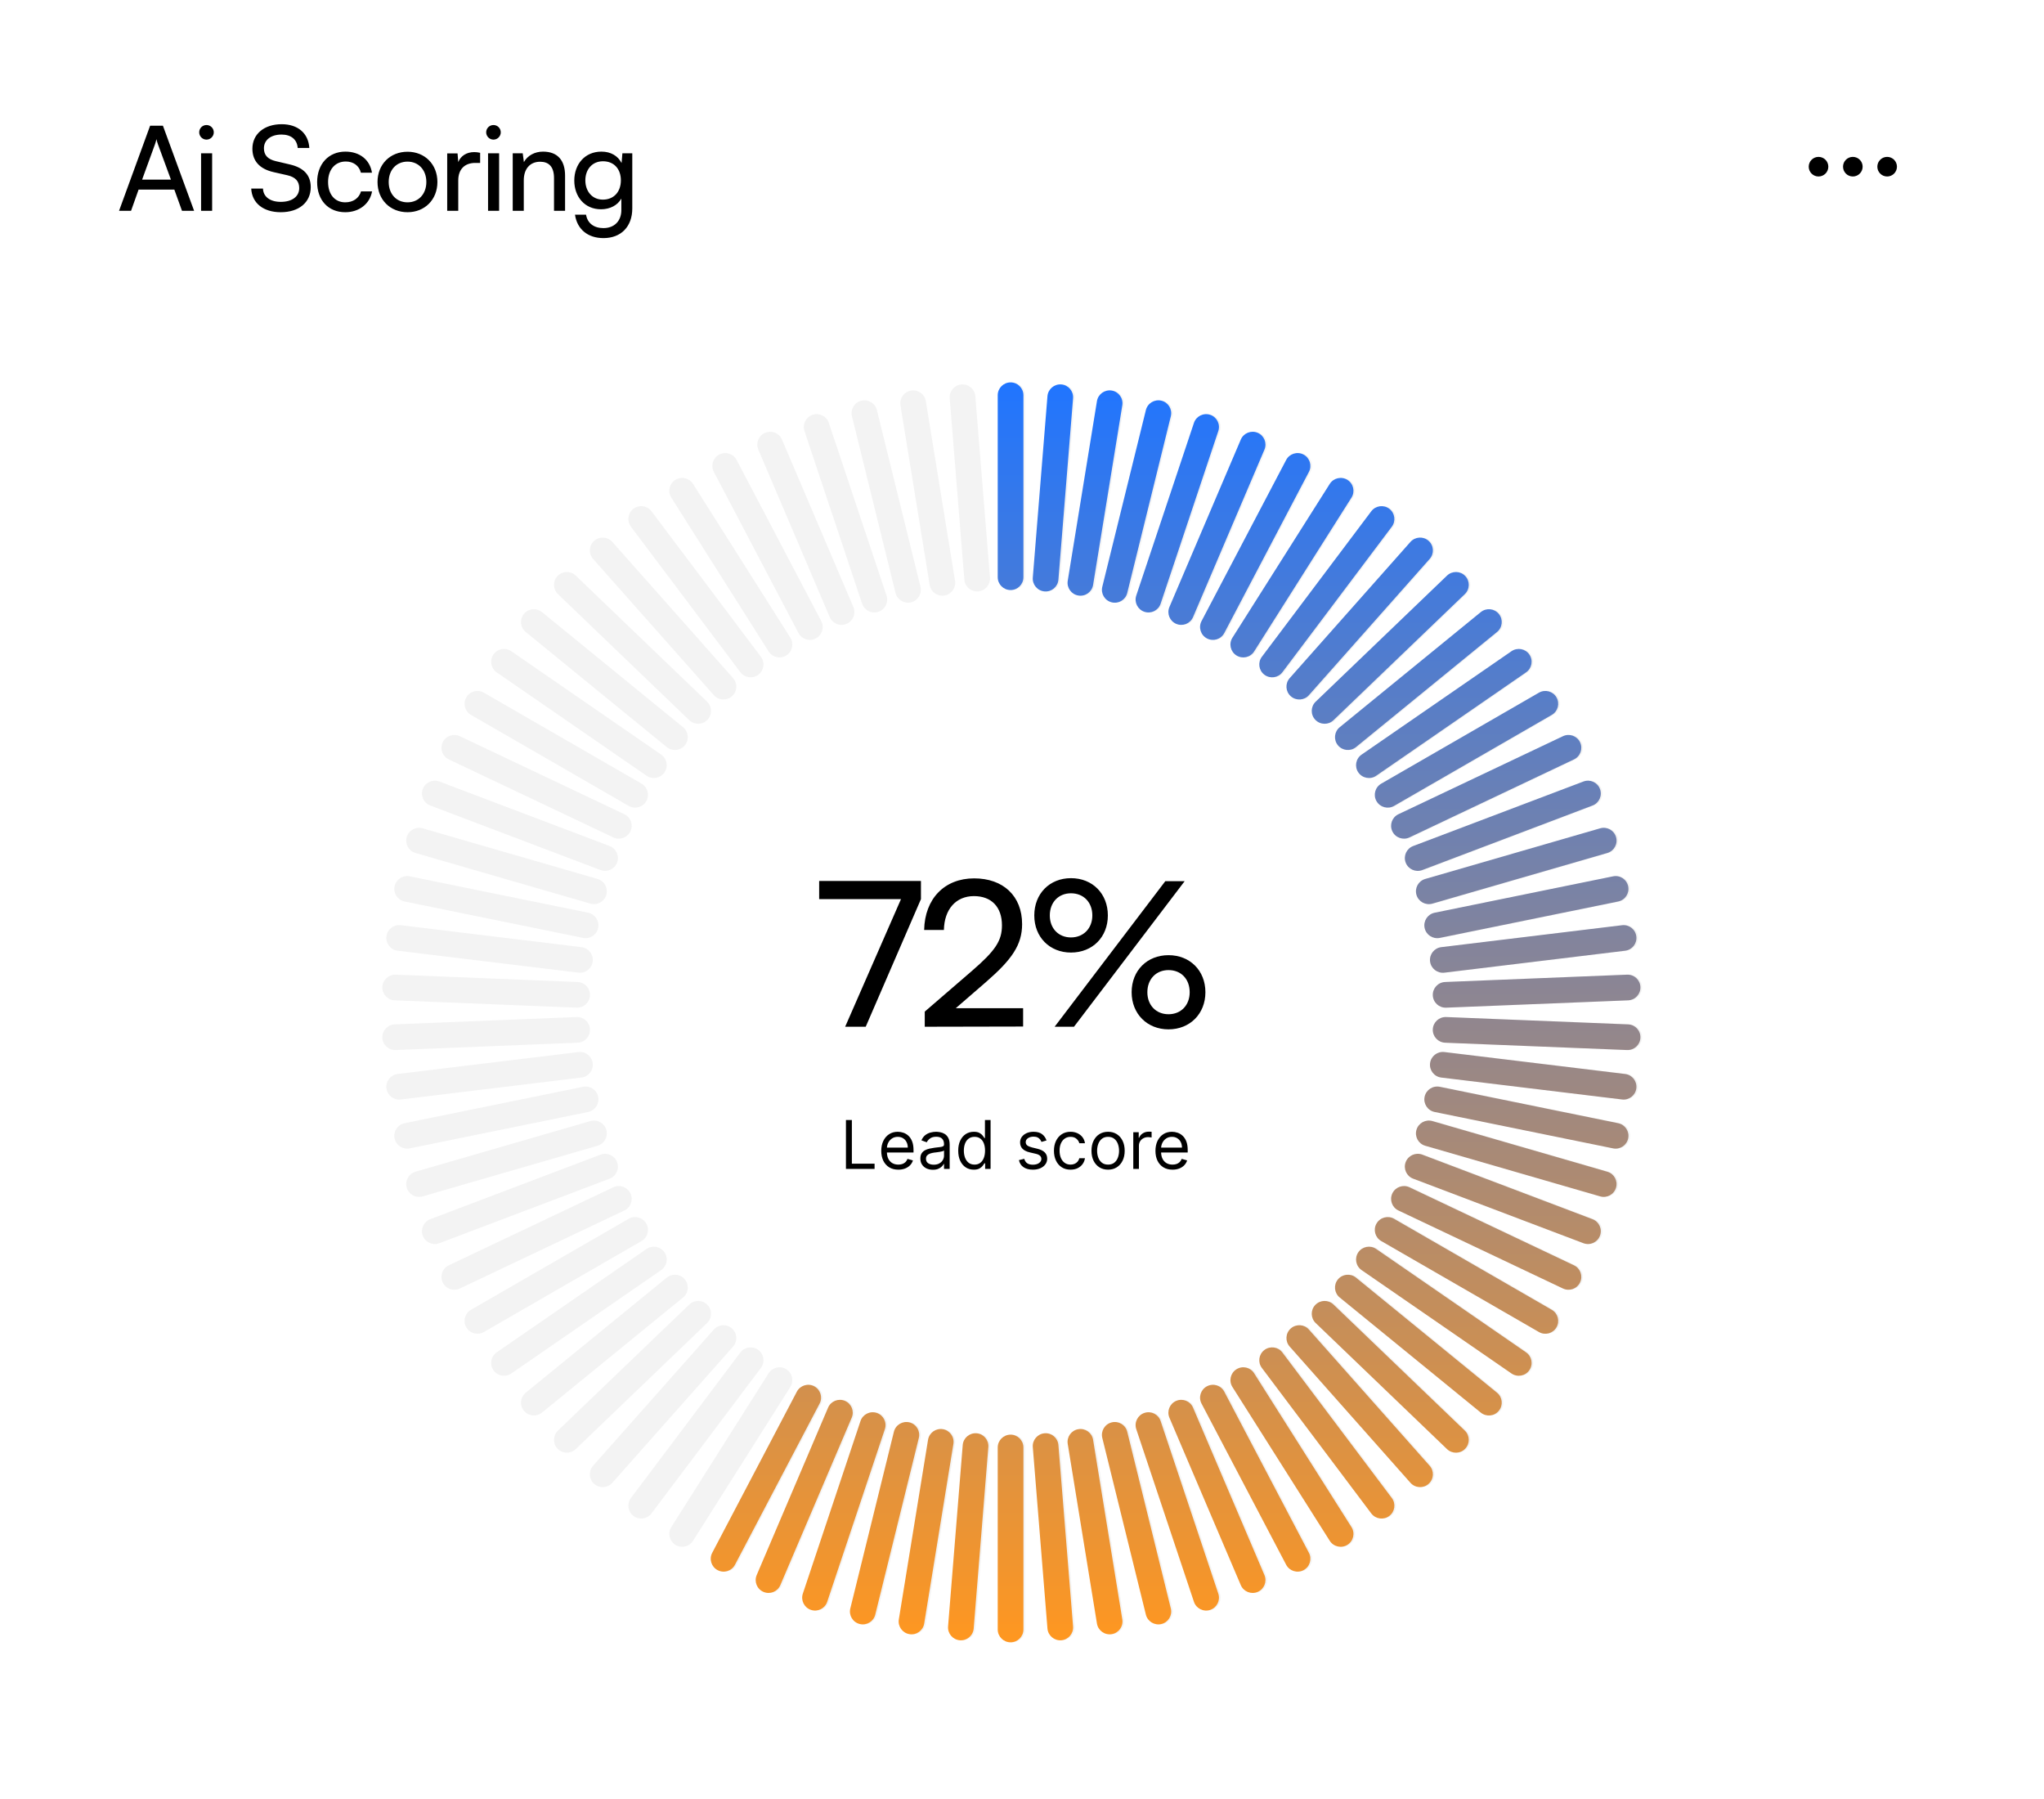 <svg width="417" height="367" viewBox="0 0 417 367" fill="none" xmlns="http://www.w3.org/2000/svg">
<rect width="417" height="367" fill="white"/>
<path d="M203.878 80.619C203.878 79.172 205.052 77.999 206.5 77.999C207.948 77.999 209.122 79.172 209.122 80.619V117.739C209.122 119.186 207.948 120.359 206.5 120.359C205.052 120.359 203.878 119.186 203.878 117.739V80.619Z" fill="#F3F3F3"/>
<path d="M214.023 80.817C214.14 79.374 215.405 78.299 216.848 78.416C218.292 78.532 219.368 79.796 219.251 81.238L216.262 118.238C216.145 119.68 214.88 120.755 213.437 120.639C211.993 120.522 210.918 119.258 211.034 117.816L214.023 80.817Z" fill="#F3F3F3"/>
<path d="M224.12 81.829C224.353 80.401 225.7 79.431 227.129 79.663C228.559 79.895 229.529 81.241 229.297 82.67L223.338 119.309C223.105 120.737 221.758 121.707 220.329 121.475C218.899 121.243 217.929 119.897 218.161 118.468L224.12 81.829Z" fill="#F3F3F3"/>
<path d="M234.103 83.65C234.449 82.245 235.87 81.387 237.276 81.733C238.683 82.079 239.542 83.499 239.195 84.904L230.305 120.945C229.958 122.35 228.537 123.209 227.131 122.862C225.725 122.516 224.866 121.096 225.212 119.691L234.103 83.65Z" fill="#F3F3F3"/>
<path d="M243.906 86.268C244.365 84.895 245.85 84.154 247.224 84.612C248.598 85.07 249.339 86.555 248.881 87.927L237.117 123.137C236.658 124.509 235.173 125.251 233.799 124.792C232.425 124.334 231.684 122.85 232.142 121.477L243.906 86.268Z" fill="#F3F3F3"/>
<path d="M253.468 89.665C254.035 88.334 255.576 87.714 256.908 88.282C258.24 88.849 258.86 90.388 258.293 91.719L243.731 125.869C243.164 127.2 241.623 127.819 240.291 127.252C238.959 126.685 238.339 125.146 238.906 123.815L253.468 89.665Z" fill="#F3F3F3"/>
<path d="M262.724 93.82C263.397 92.539 264.982 92.045 266.264 92.718C267.546 93.39 268.04 94.974 267.367 96.256L250.103 129.124C249.43 130.405 247.845 130.899 246.563 130.226C245.28 129.554 244.786 127.97 245.459 126.688L262.724 93.82Z" fill="#F3F3F3"/>
<path d="M271.616 98.706C272.39 97.483 274.01 97.119 275.234 97.892C276.458 98.665 276.822 100.284 276.048 101.507L256.193 132.88C255.419 134.103 253.8 134.468 252.576 133.695C251.352 132.921 250.987 131.303 251.761 130.08L271.616 98.706Z" fill="#F3F3F3"/>
<path d="M280.085 104.291C280.955 103.134 282.599 102.901 283.757 103.771C284.914 104.64 285.148 106.283 284.278 107.439L261.961 137.115C261.091 138.271 259.447 138.505 258.289 137.635C257.131 136.766 256.898 135.123 257.768 133.966L280.085 104.291Z" fill="#F3F3F3"/>
<path d="M288.077 110.539C289.037 109.456 290.695 109.356 291.779 110.315C292.863 111.275 292.963 112.931 292.003 114.014L267.368 141.799C266.408 142.882 264.75 142.982 263.666 142.022C262.582 141.063 262.482 139.407 263.442 138.324L288.077 110.539Z" fill="#F3F3F3"/>
<path d="M295.54 117.409C296.585 116.407 298.245 116.44 299.248 117.484C300.251 118.528 300.218 120.186 299.173 121.189L272.381 146.903C271.337 147.905 269.677 147.872 268.674 146.828C267.67 145.784 267.704 144.126 268.748 143.123L295.54 117.409Z" fill="#F3F3F3"/>
<path d="M302.426 124.857C303.548 123.942 305.2 124.109 306.116 125.23C307.032 126.351 306.865 128.001 305.743 128.917L276.967 152.393C275.845 153.308 274.193 153.141 273.277 152.02C272.361 150.899 272.528 149.249 273.65 148.334L302.426 124.857Z" fill="#F3F3F3"/>
<path d="M308.69 132.835C309.882 132.013 311.515 132.312 312.337 133.503C313.16 134.694 312.861 136.326 311.669 137.148L281.096 158.234C279.904 159.056 278.271 158.757 277.448 157.566C276.625 156.375 276.925 154.743 278.116 153.921L308.69 132.835Z" fill="#F3F3F3"/>
<path d="M314.29 141.29C315.545 140.566 317.148 140.996 317.872 142.249C318.597 143.502 318.167 145.105 316.913 145.828L284.74 164.388C283.486 165.112 281.882 164.682 281.158 163.429C280.434 162.176 280.864 160.573 282.118 159.85L314.29 141.29Z" fill="#F3F3F3"/>
<path d="M319.192 150.168C320.501 149.548 322.065 150.105 322.685 151.412C323.306 152.719 322.749 154.282 321.441 154.903L287.878 170.816C286.57 171.436 285.006 170.879 284.385 169.572C283.764 168.264 284.321 166.701 285.63 166.081L319.192 150.168Z" fill="#F3F3F3"/>
<path d="M323.363 159.412C324.718 158.898 326.232 159.579 326.745 160.932C327.259 162.285 326.577 163.798 325.223 164.311L290.488 177.474C289.134 177.987 287.62 177.307 287.106 175.953C286.593 174.6 287.274 173.088 288.628 172.574L323.363 159.412Z" fill="#F3F3F3"/>
<path d="M326.776 168.96C328.167 168.558 329.621 169.358 330.024 170.748C330.427 172.138 329.626 173.591 328.235 173.994L292.553 184.321C291.162 184.724 289.707 183.923 289.304 182.533C288.901 181.143 289.702 179.69 291.093 179.288L326.776 168.96Z" fill="#F3F3F3"/>
<path d="M329.409 178.753C330.828 178.463 332.213 179.378 332.503 180.796C332.792 182.214 331.877 183.598 330.458 183.887L294.059 191.312C292.64 191.601 291.255 190.687 290.966 189.269C290.676 187.851 291.591 186.467 293.01 186.177L329.409 178.753Z" fill="#F3F3F3"/>
<path d="M331.245 188.725C332.683 188.55 333.99 189.573 334.164 191.01C334.339 192.447 333.315 193.753 331.877 193.927L294.999 198.401C293.561 198.576 292.254 197.553 292.08 196.116C291.905 194.679 292.929 193.373 294.367 193.199L331.245 188.725Z" fill="#F3F3F3"/>
<path d="M332.272 198.812C333.719 198.754 334.94 199.879 334.998 201.325C335.056 202.771 333.93 203.99 332.483 204.048L295.364 205.543C293.917 205.601 292.697 204.476 292.638 203.031C292.58 201.585 293.706 200.365 295.153 200.307L332.272 198.812Z" fill="#F3F3F3"/>
<path d="M332.483 208.95C333.93 209.008 335.056 210.227 334.998 211.673C334.939 213.119 333.719 214.244 332.272 214.186L295.153 212.691C293.706 212.633 292.58 211.413 292.638 209.968C292.696 208.522 293.917 207.397 295.364 207.455L332.483 208.95Z" fill="#F3F3F3"/>
<path d="M331.877 219.071C333.315 219.245 334.339 220.551 334.164 221.988C333.99 223.425 332.683 224.448 331.245 224.273L294.367 219.799C292.929 219.625 291.905 218.319 292.08 216.882C292.254 215.445 293.561 214.422 294.999 214.597L331.877 219.071Z" fill="#F3F3F3"/>
<path d="M330.458 229.111C331.877 229.4 332.792 230.784 332.503 232.202C332.213 233.62 330.828 234.535 329.409 234.245L293.01 226.821C291.591 226.531 290.676 225.147 290.966 223.729C291.255 222.311 292.64 221.397 294.059 221.686L330.458 229.111Z" fill="#F3F3F3"/>
<path d="M328.235 239.004C329.626 239.407 330.427 240.86 330.024 242.25C329.622 243.64 328.167 244.44 326.776 244.038L291.094 233.71C289.703 233.308 288.901 231.855 289.304 230.465C289.707 229.075 291.162 228.274 292.553 228.677L328.235 239.004Z" fill="#F3F3F3"/>
<path d="M325.223 248.687C326.577 249.2 327.259 250.713 326.745 252.066C326.231 253.419 324.717 254.1 323.363 253.587L288.628 240.424C287.274 239.911 286.593 238.398 287.106 237.045C287.62 235.692 289.134 235.011 290.488 235.524L325.223 248.687Z" fill="#F3F3F3"/>
<path d="M321.441 258.096C322.749 258.716 323.306 260.279 322.686 261.586C322.065 262.893 320.501 263.45 319.192 262.83L285.63 246.917C284.321 246.297 283.764 244.734 284.385 243.426C285.006 242.119 286.57 241.562 287.878 242.183L321.441 258.096Z" fill="#F3F3F3"/>
<path d="M316.913 267.17C318.167 267.893 318.597 269.496 317.872 270.749C317.148 272.002 315.545 272.432 314.29 271.708L282.118 253.148C280.864 252.425 280.434 250.822 281.158 249.569C281.882 248.316 283.486 247.886 284.74 248.61L316.913 267.17Z" fill="#F3F3F3"/>
<path d="M311.669 275.85C312.861 276.673 313.16 278.304 312.337 279.495C311.515 280.686 309.881 280.985 308.689 280.163L278.116 259.077C276.924 258.255 276.625 256.623 277.448 255.432C278.271 254.241 279.904 253.942 281.096 254.764L311.669 275.85Z" fill="#F3F3F3"/>
<path d="M305.743 284.081C306.865 284.997 307.031 286.647 306.116 287.768C305.2 288.889 303.548 289.056 302.426 288.141L273.65 264.665C272.528 263.749 272.361 262.099 273.277 260.978C274.193 259.857 275.845 259.69 276.967 260.605L305.743 284.081Z" fill="#F3F3F3"/>
<path d="M299.173 291.809C300.218 292.812 300.251 294.47 299.248 295.514C298.245 296.558 296.585 296.591 295.54 295.589L268.748 269.875C267.704 268.873 267.67 267.214 268.673 266.17C269.677 265.127 271.337 265.093 272.381 266.096L299.173 291.809Z" fill="#F3F3F3"/>
<path d="M292.003 298.984C292.963 300.067 292.863 301.723 291.779 302.683C290.695 303.642 289.037 303.542 288.077 302.459L263.442 274.674C262.482 273.591 262.582 271.935 263.666 270.976C264.75 270.016 266.408 270.116 267.368 271.199L292.003 298.984Z" fill="#F3F3F3"/>
<path d="M284.277 305.559C285.147 306.716 284.914 308.358 283.756 309.227C282.599 310.097 280.955 309.864 280.085 308.707L257.768 279.032C256.898 277.875 257.131 276.232 258.289 275.363C259.446 274.493 261.09 274.727 261.96 275.883L284.277 305.559Z" fill="#F3F3F3"/>
<path d="M276.048 311.491C276.822 312.714 276.457 314.333 275.233 315.106C274.009 315.879 272.389 315.515 271.615 314.292L251.76 282.919C250.986 281.695 251.351 280.077 252.575 279.304C253.799 278.53 255.419 278.895 256.193 280.118L276.048 311.491Z" fill="#F3F3F3"/>
<path d="M267.368 316.742C268.041 318.024 267.547 319.608 266.264 320.28C264.982 320.953 263.397 320.459 262.724 319.178L245.46 286.31C244.787 285.028 245.281 283.444 246.563 282.772C247.845 282.099 249.43 282.593 250.104 283.874L267.368 316.742Z" fill="#F3F3F3"/>
<path d="M258.292 321.279C258.86 322.61 258.24 324.149 256.908 324.716C255.575 325.284 254.035 324.664 253.467 323.333L238.906 289.183C238.338 287.852 238.958 286.313 240.291 285.746C241.623 285.179 243.163 285.798 243.731 287.129L258.292 321.279Z" fill="#F3F3F3"/>
<path d="M248.881 325.071C249.34 326.443 248.598 327.928 247.224 328.386C245.85 328.844 244.365 328.103 243.906 326.73L232.142 291.521C231.684 290.148 232.426 288.664 233.799 288.206C235.173 287.747 236.658 288.489 237.117 289.861L248.881 325.071Z" fill="#F3F3F3"/>
<path d="M239.195 328.094C239.542 329.499 238.683 330.919 237.276 331.265C235.87 331.611 234.449 330.753 234.103 329.348L225.212 293.307C224.866 291.902 225.725 290.482 227.131 290.136C228.537 289.789 229.958 290.648 230.305 292.053L239.195 328.094Z" fill="#F3F3F3"/>
<path d="M229.297 330.328C229.529 331.757 228.559 333.103 227.129 333.335C225.7 333.567 224.353 332.597 224.12 331.169L218.161 294.53C217.929 293.102 218.899 291.755 220.329 291.523C221.758 291.291 223.105 292.261 223.338 293.689L229.297 330.328Z" fill="#F3F3F3"/>
<path d="M219.251 331.76C219.367 333.202 218.292 334.466 216.848 334.582C215.405 334.699 214.14 333.624 214.023 332.181L211.034 295.182C210.918 293.74 211.993 292.476 213.437 292.359C214.88 292.243 216.145 293.318 216.262 294.76L219.251 331.76Z" fill="#F3F3F3"/>
<path d="M209.122 332.379C209.122 333.826 207.948 334.999 206.5 334.999C205.052 334.999 203.878 333.826 203.878 332.379V295.259C203.878 293.812 205.052 292.639 206.5 292.639C207.948 292.639 209.122 293.812 209.122 295.259V332.379Z" fill="#F3F3F3"/>
<path d="M198.977 332.181C198.86 333.624 197.595 334.699 196.152 334.582C194.708 334.466 193.632 333.202 193.749 331.76L196.738 294.76C196.855 293.318 198.12 292.243 199.563 292.359C201.007 292.476 202.082 293.74 201.966 295.182L198.977 332.181Z" fill="#F3F3F3"/>
<path d="M188.88 331.169C188.647 332.597 187.3 333.567 185.871 333.335C184.441 333.103 183.471 331.757 183.703 330.328L189.662 293.689C189.895 292.261 191.242 291.291 192.671 291.523C194.101 291.755 195.071 293.102 194.839 294.53L188.88 331.169Z" fill="#F3F3F3"/>
<path d="M178.897 329.348C178.551 330.753 177.13 331.611 175.724 331.265C174.317 330.919 173.458 329.499 173.805 328.094L182.695 292.053C183.042 290.648 184.463 289.789 185.869 290.136C187.275 290.482 188.134 291.902 187.788 293.307L178.897 329.348Z" fill="#F3F3F3"/>
<path d="M169.094 326.73C168.635 328.103 167.15 328.844 165.776 328.386C164.402 327.928 163.661 326.443 164.119 325.071L175.883 289.861C176.342 288.489 177.827 287.748 179.201 288.206C180.575 288.664 181.316 290.148 180.858 291.521L169.094 326.73Z" fill="#F3F3F3"/>
<path d="M159.532 323.333C158.965 324.664 157.424 325.284 156.092 324.716C154.76 324.149 154.14 322.61 154.707 321.279L169.269 287.129C169.836 285.798 171.377 285.179 172.709 285.746C174.041 286.313 174.661 287.852 174.094 289.183L159.532 323.333Z" fill="#F3F3F3"/>
<path d="M150.276 319.178C149.603 320.459 148.018 320.953 146.736 320.28C145.454 319.608 144.96 318.024 145.633 316.742L162.897 283.874C163.57 282.593 165.155 282.099 166.437 282.772C167.72 283.444 168.214 285.028 167.541 286.31L150.276 319.178Z" fill="#F3F3F3"/>
<path d="M141.384 314.292C140.61 315.515 138.99 315.879 137.766 315.106C136.542 314.333 136.178 312.714 136.952 311.491L156.807 280.118C157.581 278.895 159.2 278.53 160.424 279.304C161.648 280.077 162.013 281.695 161.239 282.919L141.384 314.292Z" fill="#F3F3F3"/>
<path d="M132.915 308.707C132.045 309.864 130.401 310.097 129.243 309.227C128.086 308.358 127.852 306.716 128.722 305.559L151.039 275.884C151.909 274.727 153.553 274.494 154.711 275.363C155.869 276.232 156.102 277.875 155.232 279.032L132.915 308.707Z" fill="#F3F3F3"/>
<path d="M124.923 302.459C123.963 303.542 122.305 303.642 121.221 302.683C120.137 301.723 120.037 300.067 120.998 298.984L145.632 271.199C146.592 270.116 148.25 270.016 149.334 270.976C150.418 271.935 150.518 273.591 149.558 274.674L124.923 302.459Z" fill="#F3F3F3"/>
<path d="M117.46 295.589C116.415 296.591 114.755 296.558 113.752 295.514C112.749 294.47 112.782 292.812 113.827 291.809L140.619 266.096C141.663 265.093 143.323 265.126 144.327 266.17C145.33 267.214 145.296 268.872 144.252 269.875L117.46 295.589Z" fill="#F3F3F3"/>
<path d="M110.574 288.141C109.452 289.056 107.8 288.889 106.884 287.768C105.968 286.647 106.135 284.997 107.257 284.081L136.033 260.605C137.155 259.69 138.807 259.857 139.723 260.978C140.639 262.099 140.472 263.749 139.35 264.665L110.574 288.141Z" fill="#F3F3F3"/>
<path d="M104.31 280.163C103.118 280.985 101.485 280.686 100.663 279.495C99.84 278.304 100.139 276.673 101.331 275.85L131.904 254.764C133.096 253.942 134.729 254.241 135.552 255.432C136.375 256.623 136.075 258.255 134.884 259.077L104.31 280.163Z" fill="#F3F3F3"/>
<path d="M98.71 271.708C97.456 272.432 95.852 272.002 95.128 270.749C94.403 269.496 94.833 267.893 96.087 267.17L128.26 248.61C129.514 247.886 131.118 248.316 131.842 249.569C132.566 250.822 132.136 252.425 130.882 253.148L98.71 271.708Z" fill="#F3F3F3"/>
<path d="M93.808 262.83C92.499 263.45 90.935 262.893 90.314 261.586C89.694 260.279 90.251 258.716 91.559 258.095L125.122 242.182C126.43 241.562 127.994 242.119 128.615 243.426C129.236 244.734 128.679 246.297 127.37 246.917L93.808 262.83Z" fill="#F3F3F3"/>
<path d="M89.637 253.587C88.282 254.1 86.768 253.419 86.255 252.066C85.741 250.713 86.423 249.2 87.777 248.687L122.512 235.524C123.866 235.011 125.38 235.692 125.894 237.045C126.407 238.398 125.726 239.911 124.372 240.424L89.637 253.587Z" fill="#F3F3F3"/>
<path d="M86.224 244.038C84.833 244.44 83.379 243.64 82.976 242.25C82.573 240.86 83.374 239.407 84.765 239.004L120.447 228.677C121.838 228.274 123.293 229.075 123.696 230.465C124.099 231.855 123.298 233.308 121.907 233.71L86.224 244.038Z" fill="#F3F3F3"/>
<path d="M83.591 234.245C82.172 234.535 80.787 233.62 80.497 232.202C80.208 230.784 81.123 229.4 82.542 229.111L118.941 221.686C120.36 221.397 121.745 222.311 122.034 223.729C122.324 225.147 121.409 226.531 119.99 226.821L83.591 234.245Z" fill="#F3F3F3"/>
<path d="M81.755 224.273C80.317 224.448 79.01 223.425 78.836 221.988C78.661 220.551 79.685 219.245 81.123 219.071L118.001 214.597C119.439 214.422 120.746 215.445 120.92 216.882C121.095 218.319 120.071 219.625 118.633 219.799L81.755 224.273Z" fill="#F3F3F3"/>
<path d="M80.728 214.186C79.281 214.244 78.061 213.119 78.002 211.673C77.944 210.227 79.07 209.008 80.517 208.95L117.636 207.455C119.083 207.397 120.303 208.522 120.362 209.968C120.42 211.414 119.294 212.633 117.847 212.691L80.728 214.186Z" fill="#F3F3F3"/>
<path d="M80.517 204.048C79.07 203.99 77.944 202.771 78.002 201.325C78.061 199.879 79.281 198.754 80.728 198.812L117.847 200.307C119.294 200.365 120.42 201.585 120.362 203.031C120.304 204.476 119.083 205.601 117.636 205.543L80.517 204.048Z" fill="#F3F3F3"/>
<path d="M81.123 193.927C79.685 193.753 78.661 192.447 78.836 191.01C79.01 189.574 80.317 188.55 81.755 188.725L118.633 193.199C120.071 193.374 121.095 194.679 120.92 196.116C120.746 197.553 119.439 198.576 118.001 198.401L81.123 193.927Z" fill="#F3F3F3"/>
<path d="M82.542 183.887C81.123 183.598 80.208 182.214 80.497 180.796C80.787 179.378 82.172 178.463 83.591 178.753L119.99 186.177C121.409 186.467 122.324 187.851 122.034 189.269C121.745 190.687 120.36 191.601 118.941 191.312L82.542 183.887Z" fill="#F3F3F3"/>
<path d="M84.765 173.994C83.374 173.591 82.573 172.138 82.976 170.748C83.379 169.358 84.833 168.558 86.224 168.96L121.906 179.288C123.297 179.69 124.099 181.143 123.696 182.533C123.293 183.923 121.838 184.724 120.447 184.321L84.765 173.994Z" fill="#F3F3F3"/>
<path d="M87.777 164.311C86.423 163.798 85.742 162.285 86.255 160.932C86.769 159.579 88.283 158.898 89.637 159.411L124.372 172.574C125.726 173.087 126.407 174.6 125.894 175.953C125.38 177.307 123.866 177.987 122.512 177.474L87.777 164.311Z" fill="#F3F3F3"/>
<path d="M91.559 154.903C90.251 154.282 89.694 152.719 90.314 151.412C90.935 150.105 92.499 149.548 93.808 150.168L127.37 166.081C128.679 166.701 129.236 168.264 128.615 169.572C127.994 170.879 126.43 171.436 125.122 170.816L91.559 154.903Z" fill="#F3F3F3"/>
<path d="M96.087 145.828C94.833 145.105 94.403 143.502 95.128 142.249C95.852 140.996 97.456 140.566 98.71 141.29L130.882 159.85C132.136 160.573 132.566 162.176 131.842 163.429C131.118 164.682 129.514 165.112 128.26 164.388L96.087 145.828Z" fill="#F3F3F3"/>
<path d="M101.331 137.148C100.139 136.326 99.84 134.694 100.663 133.503C101.485 132.312 103.119 132.013 104.311 132.835L134.884 153.921C136.076 154.743 136.375 156.375 135.552 157.566C134.729 158.757 133.096 159.056 131.904 158.234L101.331 137.148Z" fill="#F3F3F3"/>
<path d="M107.257 128.917C106.135 128.001 105.969 126.351 106.884 125.23C107.8 124.109 109.452 123.942 110.574 124.857L139.35 148.334C140.472 149.249 140.639 150.899 139.723 152.02C138.807 153.141 137.155 153.308 136.033 152.393L107.257 128.917Z" fill="#F3F3F3"/>
<path d="M113.827 121.189C112.782 120.186 112.749 118.528 113.752 117.484C114.755 116.44 116.415 116.407 117.46 117.409L144.252 143.123C145.296 144.126 145.33 145.784 144.327 146.828C143.323 147.872 141.663 147.905 140.619 146.902L113.827 121.189Z" fill="#F3F3F3"/>
<path d="M120.997 114.014C120.037 112.931 120.137 111.275 121.221 110.315C122.305 109.356 123.963 109.456 124.923 110.539L149.558 138.324C150.518 139.407 150.418 141.063 149.334 142.023C148.25 142.982 146.592 142.882 145.632 141.799L120.997 114.014Z" fill="#F3F3F3"/>
<path d="M128.723 107.439C127.853 106.283 128.086 104.64 129.244 103.771C130.401 102.901 132.045 103.134 132.915 104.291L155.232 133.966C156.102 135.123 155.869 136.766 154.711 137.635C153.554 138.505 151.91 138.271 151.04 137.115L128.723 107.439Z" fill="#F3F3F3"/>
<path d="M136.952 101.507C136.178 100.284 136.543 98.665 137.767 97.892C138.991 97.119 140.611 97.483 141.385 98.706L161.24 130.08C162.014 131.303 161.649 132.921 160.425 133.695C159.201 134.468 157.581 134.103 156.807 132.88L136.952 101.507Z" fill="#F3F3F3"/>
<path d="M145.632 96.256C144.959 94.974 145.453 93.39 146.736 92.718C148.018 92.045 149.603 92.539 150.276 93.82L167.54 126.688C168.213 127.97 167.719 129.554 166.437 130.226C165.155 130.899 163.57 130.405 162.897 129.124L145.632 96.256Z" fill="#F3F3F3"/>
<path d="M154.708 91.719C154.14 90.388 154.76 88.849 156.092 88.282C157.425 87.715 158.965 88.334 159.533 89.665L174.094 123.815C174.662 125.146 174.042 126.685 172.709 127.252C171.377 127.819 169.837 127.2 169.269 125.869L154.708 91.719Z" fill="#F3F3F3"/>
<path d="M164.119 87.927C163.66 86.555 164.402 85.07 165.776 84.612C167.15 84.154 168.635 84.895 169.094 86.268L180.858 121.477C181.316 122.85 180.574 124.334 179.201 124.792C177.827 125.251 176.342 124.509 175.883 123.137L164.119 87.927Z" fill="#F3F3F3"/>
<path d="M173.805 84.904C173.458 83.499 174.317 82.079 175.724 81.733C177.13 81.387 178.551 82.245 178.897 83.65L187.788 119.691C188.134 121.096 187.275 122.516 185.869 122.862C184.463 123.209 183.042 122.35 182.695 120.945L173.805 84.904Z" fill="#F3F3F3"/>
<path d="M183.703 82.67C183.471 81.241 184.441 79.895 185.871 79.663C187.3 79.431 188.647 80.401 188.88 81.829L194.839 118.468C195.071 119.897 194.101 121.243 192.671 121.475C191.242 121.707 189.895 120.737 189.662 119.309L183.703 82.67Z" fill="#F3F3F3"/>
<path d="M193.749 81.238C193.633 79.796 194.708 78.532 196.152 78.416C197.595 78.299 198.86 79.374 198.977 80.817L201.966 117.816C202.082 119.258 201.007 120.522 199.563 120.639C198.12 120.755 196.855 119.68 196.738 118.238L193.749 81.238Z" fill="#F3F3F3"/>
<path d="M203.546 80.62C203.546 79.173 204.72 78 206.168 78C207.617 78 208.791 79.173 208.791 80.62V117.74C208.791 119.187 207.617 120.36 206.168 120.36C204.72 120.36 203.546 119.187 203.546 117.74V80.62Z" fill="url(#paint0_linear_16920_2000)"/>
<path d="M213.692 80.818C213.808 79.375 215.073 78.3 216.517 78.417C217.96 78.533 219.036 79.797 218.919 81.239L215.93 118.239C215.813 119.681 214.549 120.756 213.105 120.64C211.662 120.523 210.586 119.259 210.702 117.817L213.692 80.818Z" fill="url(#paint1_linear_16920_2000)"/>
<path d="M223.788 81.83C224.021 80.402 225.368 79.432 226.797 79.664C228.227 79.896 229.197 81.242 228.965 82.671L223.006 119.31C222.774 120.738 221.427 121.708 219.997 121.476C218.568 121.244 217.597 119.898 217.829 118.469L223.788 81.83Z" fill="url(#paint2_linear_16920_2000)"/>
<path d="M233.771 83.651C234.118 82.246 235.538 81.388 236.945 81.734C238.351 82.08 239.21 83.5 238.863 84.905L229.973 120.946C229.626 122.351 228.205 123.21 226.799 122.863C225.393 122.517 224.534 121.097 224.881 119.692L233.771 83.651Z" fill="url(#paint3_linear_16920_2000)"/>
<path d="M243.574 86.269C244.033 84.896 245.518 84.155 246.892 84.613C248.266 85.071 249.008 86.556 248.549 87.928L236.785 123.138C236.327 124.51 234.841 125.252 233.467 124.793C232.094 124.335 231.352 122.851 231.81 121.478L243.574 86.269Z" fill="url(#paint4_linear_16920_2000)"/>
<path d="M253.136 89.666C253.704 88.335 255.244 87.715 256.576 88.283C257.909 88.85 258.528 90.389 257.961 91.72L243.4 125.87C242.832 127.201 241.292 127.82 239.959 127.253C238.627 126.686 238.007 125.147 238.575 123.816L253.136 89.666Z" fill="url(#paint5_linear_16920_2000)"/>
<path d="M262.392 93.821C263.065 92.54 264.65 92.046 265.932 92.719C267.215 93.391 267.709 94.975 267.036 96.257L249.772 129.125C249.099 130.406 247.513 130.9 246.231 130.227C244.949 129.555 244.455 127.971 245.128 126.689L262.392 93.821Z" fill="url(#paint6_linear_16920_2000)"/>
<path d="M271.284 98.707C272.058 97.484 273.678 97.12 274.902 97.893C276.126 98.666 276.491 100.285 275.717 101.508L255.862 132.881C255.088 134.104 253.468 134.469 252.244 133.696C251.02 132.922 250.655 131.304 251.429 130.081L271.284 98.707Z" fill="url(#paint7_linear_16920_2000)"/>
<path d="M279.753 104.292C280.623 103.135 282.267 102.902 283.425 103.772C284.583 104.641 284.816 106.284 283.946 107.44L261.629 137.116C260.759 138.272 259.115 138.506 257.957 137.636C256.799 136.767 256.566 135.124 257.436 133.967L279.753 104.292Z" fill="url(#paint8_linear_16920_2000)"/>
<path d="M287.745 110.54C288.706 109.457 290.363 109.357 291.447 110.316C292.531 111.276 292.631 112.932 291.671 114.015L267.036 141.8C266.076 142.883 264.419 142.983 263.335 142.023C262.251 141.064 262.15 139.408 263.111 138.325L287.745 110.54Z" fill="url(#paint9_linear_16920_2000)"/>
<path d="M295.209 117.41C296.253 116.408 297.913 116.441 298.916 117.485C299.92 118.529 299.886 120.187 298.842 121.19L272.05 146.904C271.005 147.906 269.345 147.873 268.342 146.829C267.339 145.785 267.372 144.127 268.416 143.124L295.209 117.41Z" fill="url(#paint10_linear_16920_2000)"/>
<path d="M302.094 124.858C303.216 123.943 304.868 124.11 305.784 125.231C306.7 126.352 306.533 128.002 305.411 128.918L276.635 152.394C275.513 153.309 273.862 153.142 272.946 152.021C272.03 150.9 272.197 149.25 273.318 148.335L302.094 124.858Z" fill="url(#paint11_linear_16920_2000)"/>
<path d="M308.358 132.836C309.55 132.014 311.183 132.313 312.006 133.504C312.828 134.695 312.529 136.327 311.337 137.149L280.764 158.235C279.572 159.057 277.939 158.758 277.116 157.567C276.294 156.376 276.593 154.744 277.785 153.922L308.358 132.836Z" fill="url(#paint12_linear_16920_2000)"/>
<path d="M313.959 141.291C315.213 140.567 316.817 140.997 317.541 142.25C318.265 143.503 317.835 145.106 316.581 145.829L284.409 164.389C283.154 165.113 281.551 164.683 280.827 163.43C280.102 162.177 280.532 160.574 281.786 159.851L313.959 141.291Z" fill="url(#paint13_linear_16920_2000)"/>
<path d="M318.86 150.169C320.169 149.549 321.733 150.106 322.354 151.413C322.975 152.72 322.417 154.283 321.109 154.904L287.546 170.816C286.238 171.437 284.674 170.88 284.053 169.573C283.432 168.265 283.99 166.702 285.298 166.082L318.86 150.169Z" fill="url(#paint14_linear_16920_2000)"/>
<path d="M323.032 159.413C324.386 158.899 325.9 159.58 326.413 160.933C326.927 162.286 326.246 163.799 324.891 164.312L290.156 177.475C288.802 177.988 287.288 177.308 286.775 175.954C286.261 174.601 286.942 173.089 288.297 172.575L323.032 159.413Z" fill="url(#paint15_linear_16920_2000)"/>
<path d="M326.444 168.961C327.835 168.559 329.29 169.359 329.693 170.749C330.096 172.139 329.294 173.592 327.903 173.995L292.221 184.322C290.83 184.725 289.376 183.924 288.973 182.534C288.57 181.144 289.371 179.691 290.762 179.289L326.444 168.961Z" fill="url(#paint16_linear_16920_2000)"/>
<path d="M329.077 178.754C330.496 178.464 331.881 179.379 332.171 180.797C332.461 182.215 331.545 183.599 330.126 183.888L293.728 191.313C292.309 191.602 290.923 190.688 290.634 189.27C290.344 187.852 291.26 186.468 292.679 186.178L329.077 178.754Z" fill="url(#paint17_linear_16920_2000)"/>
<path d="M330.913 188.726C332.351 188.551 333.658 189.574 333.833 191.011C334.007 192.448 332.983 193.754 331.546 193.928L294.667 198.402C293.229 198.577 291.922 197.554 291.748 196.117C291.573 194.68 292.597 193.374 294.035 193.2L330.913 188.726Z" fill="url(#paint18_linear_16920_2000)"/>
<path d="M331.94 198.813C333.387 198.755 334.608 199.88 334.666 201.326C334.724 202.772 333.599 203.991 332.152 204.049L295.032 205.544C293.585 205.602 292.365 204.477 292.307 203.032C292.248 201.586 293.374 200.366 294.821 200.308L331.94 198.813Z" fill="url(#paint19_linear_16920_2000)"/>
<path d="M332.151 208.951C333.598 209.009 334.724 210.228 334.666 211.674C334.607 213.12 333.387 214.245 331.94 214.187L294.821 212.692C293.374 212.634 292.248 211.414 292.306 209.969C292.365 208.523 293.585 207.398 295.032 207.456L332.151 208.951Z" fill="url(#paint20_linear_16920_2000)"/>
<path d="M331.545 219.072C332.983 219.246 334.007 220.552 333.833 221.989C333.658 223.426 332.351 224.449 330.913 224.274L294.035 219.8C292.597 219.626 291.573 218.32 291.748 216.883C291.922 215.446 293.229 214.423 294.667 214.598L331.545 219.072Z" fill="url(#paint21_linear_16920_2000)"/>
<path d="M330.126 229.112C331.545 229.401 332.461 230.785 332.171 232.203C331.881 233.621 330.496 234.536 329.077 234.246L292.679 226.822C291.26 226.532 290.344 225.148 290.634 223.73C290.924 222.312 292.309 221.398 293.728 221.687L330.126 229.112Z" fill="url(#paint22_linear_16920_2000)"/>
<path d="M327.904 239.005C329.295 239.408 330.096 240.861 329.693 242.251C329.29 243.641 327.835 244.441 326.444 244.039L290.762 233.711C289.371 233.309 288.57 231.856 288.973 230.466C289.376 229.076 290.83 228.275 292.221 228.678L327.904 239.005Z" fill="url(#paint23_linear_16920_2000)"/>
<path d="M324.891 248.688C326.245 249.201 326.927 250.714 326.413 252.067C325.9 253.42 324.386 254.101 323.031 253.588L288.296 240.425C286.942 239.912 286.261 238.399 286.774 237.046C287.288 235.693 288.802 235.012 290.156 235.525L324.891 248.688Z" fill="url(#paint24_linear_16920_2000)"/>
<path d="M321.109 258.097C322.417 258.717 322.975 260.28 322.354 261.587C321.733 262.894 320.169 263.451 318.861 262.831L285.298 246.918C283.99 246.298 283.432 244.735 284.053 243.427C284.674 242.12 286.238 241.563 287.546 242.184L321.109 258.097Z" fill="url(#paint25_linear_16920_2000)"/>
<path d="M316.581 267.171C317.835 267.894 318.265 269.497 317.541 270.75C316.817 272.003 315.213 272.433 313.959 271.709L281.786 253.149C280.532 252.426 280.102 250.823 280.827 249.57C281.551 248.317 283.154 247.887 284.409 248.611L316.581 267.171Z" fill="url(#paint26_linear_16920_2000)"/>
<path d="M311.337 275.851C312.529 276.674 312.828 278.305 312.006 279.496C311.183 280.687 309.55 280.986 308.358 280.164L277.785 259.078C276.593 258.256 276.293 256.624 277.116 255.433C277.939 254.242 279.572 253.943 280.764 254.765L311.337 275.851Z" fill="url(#paint27_linear_16920_2000)"/>
<path d="M305.411 284.082C306.533 284.998 306.7 286.648 305.784 287.769C304.868 288.89 303.216 289.057 302.094 288.142L273.318 264.665C272.196 263.75 272.029 262.1 272.945 260.979C273.861 259.858 275.513 259.691 276.635 260.606L305.411 284.082Z" fill="url(#paint28_linear_16920_2000)"/>
<path d="M298.842 291.81C299.886 292.813 299.919 294.471 298.916 295.515C297.913 296.559 296.253 296.592 295.208 295.59L268.416 269.876C267.372 268.874 267.338 267.215 268.342 266.171C269.345 265.128 271.005 265.094 272.049 266.097L298.842 291.81Z" fill="url(#paint29_linear_16920_2000)"/>
<path d="M291.671 298.985C292.631 300.068 292.531 301.724 291.447 302.684C290.363 303.643 288.706 303.543 287.745 302.46L263.111 274.675C262.15 273.592 262.251 271.936 263.335 270.977C264.419 270.017 266.076 270.117 267.036 271.2L291.671 298.985Z" fill="url(#paint30_linear_16920_2000)"/>
<path d="M283.946 305.56C284.816 306.717 284.582 308.359 283.425 309.228C282.267 310.098 280.623 309.865 279.753 308.708L257.436 279.033C256.566 277.876 256.799 276.233 257.957 275.364C259.115 274.495 260.759 274.728 261.629 275.884L283.946 305.56Z" fill="url(#paint31_linear_16920_2000)"/>
<path d="M275.716 311.492C276.49 312.715 276.126 314.334 274.902 315.107C273.678 315.88 272.058 315.516 271.284 314.293L251.429 282.919C250.655 281.696 251.02 280.078 252.244 279.305C253.468 278.531 255.087 278.896 255.861 280.119L275.716 311.492Z" fill="url(#paint32_linear_16920_2000)"/>
<path d="M267.036 316.743C267.709 318.025 267.215 319.609 265.933 320.281C264.65 320.954 263.065 320.46 262.392 319.179L245.128 286.311C244.455 285.029 244.949 283.445 246.231 282.773C247.514 282.1 249.099 282.594 249.772 283.875L267.036 316.743Z" fill="url(#paint33_linear_16920_2000)"/>
<path d="M257.961 321.28C258.528 322.611 257.908 324.15 256.576 324.717C255.244 325.285 253.703 324.665 253.136 323.334L238.574 289.184C238.007 287.853 238.627 286.314 239.959 285.747C241.291 285.18 242.832 285.799 243.399 287.13L257.961 321.28Z" fill="url(#paint34_linear_16920_2000)"/>
<path d="M248.549 325.072C249.008 326.444 248.266 327.929 246.892 328.387C245.519 328.845 244.033 328.104 243.575 326.731L231.811 291.522C231.352 290.149 232.094 288.665 233.468 288.207C234.841 287.748 236.327 288.49 236.785 289.862L248.549 325.072Z" fill="url(#paint35_linear_16920_2000)"/>
<path d="M238.863 328.095C239.21 329.5 238.351 330.92 236.945 331.266C235.539 331.612 234.118 330.754 233.771 329.349L224.881 293.308C224.534 291.903 225.393 290.483 226.799 290.137C228.205 289.79 229.626 290.649 229.973 292.054L238.863 328.095Z" fill="url(#paint36_linear_16920_2000)"/>
<path d="M228.965 330.329C229.198 331.758 228.227 333.104 226.798 333.336C225.368 333.568 224.021 332.598 223.789 331.17L217.829 294.531C217.597 293.103 218.568 291.756 219.997 291.524C221.427 291.292 222.774 292.262 223.006 293.69L228.965 330.329Z" fill="url(#paint37_linear_16920_2000)"/>
<path d="M218.919 331.761C219.036 333.203 217.96 334.467 216.516 334.583C215.073 334.7 213.808 333.625 213.692 332.182L210.702 295.183C210.586 293.741 211.662 292.477 213.105 292.36C214.549 292.244 215.813 293.319 215.93 294.761L218.919 331.761Z" fill="url(#paint38_linear_16920_2000)"/>
<path d="M208.791 332.38C208.791 333.827 207.617 335 206.168 335C204.72 335 203.546 333.827 203.546 332.38V295.26C203.546 293.813 204.72 292.64 206.168 292.64C207.617 292.64 208.791 293.813 208.791 295.26V332.38Z" fill="url(#paint39_linear_16920_2000)"/>
<path d="M198.645 332.182C198.528 333.625 197.264 334.7 195.82 334.583C194.377 334.467 193.301 333.203 193.417 331.761L196.407 294.761C196.523 293.319 197.788 292.244 199.231 292.36C200.675 292.477 201.751 293.741 201.634 295.183L198.645 332.182Z" fill="url(#paint40_linear_16920_2000)"/>
<path d="M188.548 331.17C188.316 332.598 186.969 333.568 185.539 333.336C184.11 333.104 183.139 331.758 183.371 330.329L189.331 293.69C189.563 292.262 190.91 291.292 192.34 291.524C193.769 291.756 194.74 293.103 194.507 294.531L188.548 331.17Z" fill="url(#paint41_linear_16920_2000)"/>
<path d="M178.566 329.349C178.219 330.754 176.798 331.612 175.392 331.266C173.986 330.92 173.127 329.5 173.473 328.095L182.364 292.054C182.71 290.649 184.131 289.79 185.537 290.137C186.944 290.483 187.803 291.903 187.456 293.308L178.566 329.349Z" fill="url(#paint42_linear_16920_2000)"/>
<path d="M168.762 326.731C168.304 328.104 166.818 328.845 165.444 328.387C164.071 327.929 163.329 326.444 163.787 325.072L175.551 289.862C176.01 288.49 177.495 287.749 178.869 288.207C180.243 288.665 180.985 290.149 180.526 291.522L168.762 326.731Z" fill="url(#paint43_linear_16920_2000)"/>
<path d="M159.201 323.334C158.633 324.665 157.093 325.285 155.76 324.717C154.428 324.15 153.808 322.611 154.376 321.28L168.937 287.13C169.505 285.799 171.045 285.18 172.377 285.747C173.71 286.314 174.33 287.853 173.762 289.184L159.201 323.334Z" fill="url(#paint44_linear_16920_2000)"/>
<path d="M149.945 319.179C149.272 320.46 147.687 320.954 146.404 320.281C145.122 319.609 144.628 318.025 145.301 316.743L162.565 283.875C163.238 282.594 164.823 282.1 166.106 282.773C167.388 283.445 167.882 285.029 167.209 286.311L149.945 319.179Z" fill="url(#paint45_linear_16920_2000)"/>
<rect x="138.472" y="136.217" width="137.433" height="137.433" rx="68.717" fill="white"/>
<path d="M167.119 179.704H187.884V183.405L176.617 209.434H172.423L183.813 183.405H167.119V179.704ZM208.728 209.392L188.661 209.434V206.35L198.242 198.084C203.053 193.931 204.41 191.916 204.41 188.75C204.41 185.008 202.272 182.788 198.694 182.788C195.035 182.788 192.65 185.461 192.567 189.696H188.538C188.661 183.322 192.691 179.169 198.735 179.169C204.698 179.169 208.522 182.788 208.522 188.504C208.522 192.739 206.425 195.741 201.162 200.305L194.994 205.651H208.728V209.392ZM226.015 186.735C226.015 191.135 222.89 194.301 218.49 194.301C214.131 194.301 211.006 191.135 211.006 186.735C211.006 182.294 214.131 179.128 218.49 179.128C222.89 179.128 226.015 182.294 226.015 186.735ZM241.682 179.745L219.107 209.434H215.159L237.734 179.745H241.682ZM222.849 186.735C222.849 184.063 221.081 182.212 218.49 182.212C215.941 182.212 214.173 184.063 214.173 186.735C214.173 189.367 215.941 191.217 218.49 191.217C221.04 191.217 222.849 189.367 222.849 186.735ZM245.917 202.402C245.917 206.802 242.751 209.968 238.392 209.968C234.034 209.968 230.867 206.802 230.867 202.402C230.867 197.961 234.034 194.836 238.392 194.836C242.751 194.836 245.917 197.961 245.917 202.402ZM242.71 202.402C242.71 199.729 240.983 197.879 238.392 197.879C235.843 197.879 234.075 199.729 234.075 202.402C234.075 205.034 235.843 206.884 238.392 206.884C240.942 206.884 242.71 205.034 242.71 202.402Z" fill="black"/>
<path d="M172.583 238.434V228.465H173.791V237.363H178.424V238.434H172.583ZM183.272 238.589C182.552 238.589 181.93 238.43 181.408 238.112C180.889 237.791 180.488 237.343 180.206 236.769C179.927 236.191 179.787 235.52 179.787 234.754C179.787 233.988 179.927 233.313 180.206 232.729C180.488 232.142 180.881 231.684 181.384 231.356C181.89 231.025 182.48 230.86 183.155 230.86C183.545 230.86 183.929 230.925 184.309 231.055C184.689 231.184 185.034 231.395 185.346 231.687C185.657 231.976 185.906 232.359 186.091 232.836C186.275 233.313 186.368 233.9 186.368 234.598V235.085H180.605V234.092H185.2C185.2 233.67 185.115 233.294 184.947 232.963C184.781 232.632 184.544 232.37 184.236 232.179C183.931 231.988 183.571 231.892 183.155 231.892C182.698 231.892 182.302 232.005 181.968 232.232C181.637 232.456 181.382 232.748 181.204 233.109C181.025 233.469 180.936 233.855 180.936 234.267V234.929C180.936 235.494 181.033 235.972 181.228 236.365C181.426 236.754 181.7 237.051 182.051 237.256C182.401 237.457 182.808 237.557 183.272 237.557C183.574 237.557 183.847 237.515 184.09 237.431C184.337 237.343 184.549 237.213 184.728 237.042C184.906 236.866 185.044 236.649 185.141 236.389L186.251 236.701C186.134 237.077 185.938 237.408 185.662 237.694C185.386 237.976 185.046 238.197 184.64 238.356C184.234 238.511 183.778 238.589 183.272 238.589ZM190.315 238.609C189.842 238.609 189.412 238.52 189.026 238.341C188.639 238.159 188.333 237.898 188.106 237.557C187.878 237.213 187.765 236.798 187.765 236.311C187.765 235.883 187.849 235.536 188.018 235.27C188.187 235 188.412 234.79 188.695 234.637C188.977 234.484 189.288 234.371 189.629 234.296C189.973 234.218 190.319 234.157 190.666 234.111C191.12 234.053 191.488 234.009 191.771 233.98C192.056 233.947 192.264 233.894 192.394 233.819C192.527 233.745 192.593 233.615 192.593 233.43V233.391C192.593 232.911 192.462 232.538 192.199 232.271C191.94 232.005 191.545 231.872 191.016 231.872C190.468 231.872 190.038 231.992 189.726 232.232C189.415 232.473 189.196 232.729 189.069 233.002L187.979 232.612C188.174 232.158 188.433 231.804 188.758 231.551C189.086 231.295 189.443 231.116 189.829 231.016C190.218 230.912 190.601 230.86 190.977 230.86C191.218 230.86 191.493 230.889 191.805 230.947C192.12 231.003 192.423 231.118 192.715 231.293C193.01 231.468 193.255 231.733 193.45 232.086C193.645 232.44 193.742 232.914 193.742 233.508V238.434H192.593V237.421H192.535C192.457 237.583 192.327 237.757 192.146 237.942C191.964 238.127 191.722 238.284 191.42 238.414C191.119 238.544 190.75 238.609 190.315 238.609ZM190.491 237.577C190.945 237.577 191.328 237.488 191.639 237.309C191.954 237.131 192.191 236.9 192.35 236.618C192.512 236.336 192.593 236.039 192.593 235.727V234.676C192.545 234.734 192.438 234.788 192.272 234.837C192.11 234.882 191.922 234.923 191.708 234.958C191.497 234.991 191.291 235.02 191.089 235.046C190.891 235.069 190.731 235.088 190.607 235.104C190.309 235.143 190.03 235.206 189.77 235.294C189.514 235.378 189.306 235.507 189.147 235.679C188.991 235.847 188.914 236.078 188.914 236.37C188.914 236.769 189.061 237.071 189.357 237.275C189.655 237.476 190.033 237.577 190.491 237.577ZM198.662 238.589C198.039 238.589 197.489 238.432 197.012 238.117C196.535 237.799 196.162 237.351 195.892 236.774C195.623 236.193 195.488 235.507 195.488 234.715C195.488 233.93 195.623 233.248 195.892 232.671C196.162 232.093 196.536 231.647 197.017 231.332C197.497 231.017 198.052 230.86 198.681 230.86C199.168 230.86 199.553 230.941 199.835 231.103C200.12 231.262 200.338 231.444 200.487 231.648C200.64 231.85 200.758 232.015 200.842 232.145H200.94V228.465H202.089V238.434H200.979V237.285H200.842C200.758 237.421 200.638 237.593 200.482 237.801C200.327 238.005 200.104 238.189 199.815 238.351C199.527 238.51 199.142 238.589 198.662 238.589ZM198.818 237.557C199.278 237.557 199.668 237.437 199.986 237.197C200.304 236.954 200.546 236.618 200.711 236.19C200.877 235.758 200.959 235.26 200.959 234.695C200.959 234.137 200.878 233.649 200.716 233.23C200.554 232.808 200.314 232.481 199.996 232.247C199.678 232.01 199.285 231.892 198.818 231.892C198.331 231.892 197.925 232.017 197.601 232.267C197.279 232.513 197.038 232.849 196.876 233.274C196.716 233.696 196.637 234.17 196.637 234.695C196.637 235.228 196.718 235.711 196.88 236.146C197.046 236.577 197.289 236.921 197.61 237.178C197.935 237.431 198.337 237.557 198.818 237.557ZM213.503 232.632L212.471 232.924C212.406 232.752 212.31 232.585 212.184 232.422C212.06 232.257 211.892 232.121 211.677 232.013C211.463 231.906 211.189 231.853 210.855 231.853C210.397 231.853 210.016 231.958 209.711 232.169C209.409 232.377 209.258 232.641 209.258 232.963C209.258 233.248 209.362 233.474 209.57 233.639C209.777 233.805 210.102 233.943 210.543 234.053L211.653 234.325C212.321 234.488 212.82 234.736 213.147 235.07C213.475 235.401 213.639 235.828 213.639 236.35C213.639 236.779 213.516 237.162 213.269 237.499C213.026 237.837 212.685 238.103 212.247 238.297C211.809 238.492 211.299 238.589 210.718 238.589C209.956 238.589 209.325 238.424 208.825 238.093C208.325 237.762 208.009 237.278 207.876 236.642L208.966 236.37C209.07 236.772 209.266 237.074 209.555 237.275C209.847 237.476 210.228 237.577 210.699 237.577C211.234 237.577 211.659 237.463 211.974 237.236C212.292 237.006 212.451 236.73 212.451 236.409C212.451 236.149 212.36 235.932 212.179 235.757C211.997 235.578 211.718 235.445 211.341 235.357L210.095 235.065C209.411 234.903 208.908 234.652 208.587 234.311C208.269 233.967 208.11 233.537 208.11 233.021C208.11 232.599 208.228 232.226 208.465 231.902C208.705 231.577 209.031 231.322 209.443 231.137C209.859 230.952 210.329 230.86 210.855 230.86C211.595 230.86 212.175 231.022 212.597 231.347C213.022 231.671 213.324 232.099 213.503 232.632ZM218.405 238.589C217.704 238.589 217.101 238.424 216.595 238.093C216.088 237.762 215.699 237.306 215.426 236.725C215.154 236.144 215.018 235.481 215.018 234.734C215.018 233.975 215.157 233.305 215.436 232.724C215.719 232.14 216.111 231.684 216.614 231.356C217.12 231.025 217.711 230.86 218.386 230.86C218.912 230.86 219.385 230.957 219.807 231.152C220.229 231.347 220.575 231.619 220.844 231.97C221.113 232.32 221.28 232.729 221.345 233.196H220.197C220.109 232.856 219.914 232.554 219.612 232.291C219.314 232.025 218.912 231.892 218.405 231.892C217.958 231.892 217.565 232.009 217.227 232.242C216.893 232.473 216.632 232.799 216.444 233.221C216.259 233.639 216.166 234.131 216.166 234.695C216.166 235.273 216.257 235.776 216.439 236.204C216.624 236.633 216.883 236.965 217.218 237.202C217.555 237.439 217.951 237.557 218.405 237.557C218.704 237.557 218.975 237.506 219.218 237.402C219.462 237.298 219.668 237.149 219.836 236.954C220.005 236.759 220.125 236.526 220.197 236.253H221.345C221.28 236.694 221.12 237.092 220.863 237.446C220.61 237.796 220.274 238.075 219.856 238.283C219.44 238.487 218.957 238.589 218.405 238.589ZM226.062 238.589C225.387 238.589 224.795 238.429 224.285 238.107C223.779 237.786 223.383 237.337 223.098 236.759C222.815 236.182 222.674 235.507 222.674 234.734C222.674 233.956 222.815 233.276 223.098 232.695C223.383 232.114 223.779 231.663 224.285 231.342C224.795 231.021 225.387 230.86 226.062 230.86C226.737 230.86 227.327 231.021 227.834 231.342C228.343 231.663 228.739 232.114 229.021 232.695C229.307 233.276 229.45 233.956 229.45 234.734C229.45 235.507 229.307 236.182 229.021 236.759C228.739 237.337 228.343 237.786 227.834 238.107C227.327 238.429 226.737 238.589 226.062 238.589ZM226.062 237.557C226.574 237.557 226.996 237.426 227.327 237.163C227.658 236.9 227.903 236.555 228.062 236.126C228.221 235.698 228.301 235.234 228.301 234.734C228.301 234.235 228.221 233.769 228.062 233.337C227.903 232.906 227.658 232.557 227.327 232.291C226.996 232.025 226.574 231.892 226.062 231.892C225.549 231.892 225.127 232.025 224.796 232.291C224.465 232.557 224.22 232.906 224.061 233.337C223.902 233.769 223.823 234.235 223.823 234.734C223.823 235.234 223.902 235.698 224.061 236.126C224.22 236.555 224.465 236.9 224.796 237.163C225.127 237.426 225.549 237.557 226.062 237.557ZM231.203 238.434V230.957H232.313V232.086H232.391C232.527 231.717 232.774 231.416 233.131 231.186C233.487 230.956 233.89 230.84 234.338 230.84C234.422 230.84 234.527 230.842 234.654 230.845C234.781 230.849 234.876 230.853 234.941 230.86V232.028C234.902 232.018 234.813 232.004 234.673 231.984C234.537 231.962 234.393 231.95 234.24 231.95C233.877 231.95 233.552 232.026 233.267 232.179C232.984 232.328 232.761 232.536 232.595 232.802C232.433 233.065 232.352 233.365 232.352 233.702V238.434H231.203ZM239.21 238.589C238.49 238.589 237.868 238.43 237.346 238.112C236.827 237.791 236.426 237.343 236.143 236.769C235.864 236.191 235.725 235.52 235.725 234.754C235.725 233.988 235.864 233.313 236.143 232.729C236.426 232.142 236.818 231.684 237.321 231.356C237.828 231.025 238.418 230.86 239.093 230.86C239.483 230.86 239.867 230.925 240.247 231.055C240.626 231.184 240.972 231.395 241.283 231.687C241.595 231.976 241.843 232.359 242.028 232.836C242.213 233.313 242.306 233.9 242.306 234.598V235.085H236.543V234.092H241.137C241.137 233.67 241.053 233.294 240.884 232.963C240.719 232.632 240.482 232.37 240.174 232.179C239.869 231.988 239.508 231.892 239.093 231.892C238.636 231.892 238.24 232.005 237.905 232.232C237.574 232.456 237.32 232.748 237.141 233.109C236.963 233.469 236.874 233.855 236.874 234.267V234.929C236.874 235.494 236.971 235.972 237.166 236.365C237.364 236.754 237.638 237.051 237.988 237.256C238.339 237.457 238.746 237.557 239.21 237.557C239.512 237.557 239.784 237.515 240.028 237.431C240.274 237.343 240.487 237.213 240.665 237.042C240.844 236.866 240.982 236.649 241.079 236.389L242.189 236.701C242.072 237.077 241.876 237.408 241.6 237.694C241.324 237.976 240.983 238.197 240.578 238.356C240.172 238.511 239.716 238.589 239.21 238.589Z" fill="black"/>
<path d="M26.736 43H24.288L30.624 25.648H33.24L39.6 43H37.128L35.568 38.68H28.272L26.736 43ZM31.632 29.392L28.992 36.64H34.872L32.208 29.392C32.088 29.056 31.968 28.648 31.92 28.384C31.872 28.624 31.752 29.032 31.632 29.392ZM42.127 28.48C41.311 28.48 40.639 27.808 40.639 26.992C40.639 26.152 41.311 25.504 42.127 25.504C42.943 25.504 43.615 26.152 43.615 26.992C43.615 27.808 42.943 28.48 42.127 28.48ZM41.023 43V31.264H43.279V43H41.023ZM51.492 30.328C51.492 27.352 53.892 25.336 57.468 25.336C60.78 25.336 62.916 27.184 63.108 30.184H60.732C60.612 28.456 59.388 27.448 57.444 27.448C55.26 27.448 53.844 28.552 53.844 30.256C53.844 31.648 54.636 32.488 56.268 32.872L59.124 33.544C61.956 34.192 63.396 35.728 63.396 38.176C63.396 41.296 60.972 43.288 57.276 43.288C53.748 43.288 51.396 41.44 51.252 38.464H53.652C53.7 40.12 55.092 41.176 57.276 41.176C59.58 41.176 61.044 40.096 61.044 38.368C61.044 37 60.3 36.136 58.644 35.752L55.788 35.104C52.956 34.456 51.492 32.824 51.492 30.328ZM64.7 37.144C64.7 33.472 67.028 30.928 70.46 30.928C73.412 30.928 75.476 32.608 75.884 35.224H73.628C73.244 33.736 72.044 32.944 70.532 32.944C68.396 32.944 66.932 34.576 66.932 37.12C66.932 39.64 68.3 41.272 70.436 41.272C72.044 41.272 73.244 40.432 73.652 39.04H75.908C75.452 41.584 73.268 43.288 70.436 43.288C66.98 43.288 64.7 40.84 64.7 37.144ZM77.02 37.12C77.02 33.496 79.612 30.952 83.14 30.952C86.644 30.952 89.236 33.496 89.236 37.12C89.236 40.744 86.644 43.288 83.14 43.288C79.612 43.288 77.02 40.744 77.02 37.12ZM79.3 37.12C79.3 39.568 80.86 41.272 83.14 41.272C85.396 41.272 86.98 39.568 86.98 37.12C86.98 34.672 85.396 32.968 83.14 32.968C80.86 32.968 79.3 34.672 79.3 37.12ZM97.954 31.168V33.232H96.946C94.81 33.232 93.49 34.528 93.49 36.784V43H91.234V31.288H93.346L93.49 33.064C93.97 31.84 95.146 31.024 96.754 31.024C97.162 31.024 97.498 31.072 97.954 31.168ZM100.674 28.48C99.858 28.48 99.186 27.808 99.186 26.992C99.186 26.152 99.858 25.504 100.674 25.504C101.49 25.504 102.162 26.152 102.162 26.992C102.162 27.808 101.49 28.48 100.674 28.48ZM99.57 43V31.264H101.826V43H99.57ZM106.857 43H104.601V31.264H106.641L106.881 33.064C107.625 31.72 109.113 30.928 110.769 30.928C113.865 30.928 115.281 32.824 115.281 35.824V43H113.025V36.328C113.025 33.952 111.921 32.992 110.193 32.992C108.081 32.992 106.857 34.504 106.857 36.784V43ZM117.161 36.832C117.161 33.52 119.297 30.928 122.705 30.928C124.601 30.928 126.065 31.792 126.809 33.256L126.977 31.264H128.993V42.52C128.993 46.216 126.713 48.568 123.113 48.568C119.921 48.568 117.737 46.768 117.305 43.792H119.561C119.849 45.52 121.145 46.528 123.113 46.528C125.321 46.528 126.761 45.088 126.761 42.856V40.504C125.993 41.872 124.457 42.688 122.609 42.688C119.273 42.688 117.161 40.12 117.161 36.832ZM119.417 36.784C119.417 38.992 120.785 40.72 122.993 40.72C125.273 40.72 126.665 39.088 126.665 36.784C126.665 34.528 125.321 32.896 123.017 32.896C120.761 32.896 119.417 34.624 119.417 36.784Z" fill="black"/>
<path d="M378 35C378.552 35 379 34.552 379 34C379 33.448 378.552 33 378 33C377.448 33 377 33.448 377 34C377 34.552 377.448 35 378 35Z" stroke="black" stroke-width="2" stroke-linecap="round" stroke-linejoin="round"/>
<path d="M385 35C385.552 35 386 34.552 386 34C386 33.448 385.552 33 385 33C384.448 33 384 33.448 384 34C384 34.552 384.448 35 385 35Z" stroke="black" stroke-width="2" stroke-linecap="round" stroke-linejoin="round"/>
<path d="M371 35C371.552 35 372 34.552 372 34C372 33.448 371.552 33 371 33C370.448 33 370 33.448 370 34C370 34.552 370.448 35 371 35Z" stroke="black" stroke-width="2" stroke-linecap="round" stroke-linejoin="round"/>
<defs>
<linearGradient id="paint0_linear_16920_2000" x1="239.834" y1="78" x2="239.834" y2="335" gradientUnits="userSpaceOnUse">
<stop stop-color="#2075FF"/>
<stop offset="1" stop-color="#FF9720"/>
</linearGradient>
<linearGradient id="paint1_linear_16920_2000" x1="239.834" y1="78" x2="239.834" y2="335" gradientUnits="userSpaceOnUse">
<stop stop-color="#2075FF"/>
<stop offset="1" stop-color="#FF9720"/>
</linearGradient>
<linearGradient id="paint2_linear_16920_2000" x1="239.834" y1="78" x2="239.834" y2="335" gradientUnits="userSpaceOnUse">
<stop stop-color="#2075FF"/>
<stop offset="1" stop-color="#FF9720"/>
</linearGradient>
<linearGradient id="paint3_linear_16920_2000" x1="239.834" y1="78" x2="239.834" y2="335" gradientUnits="userSpaceOnUse">
<stop stop-color="#2075FF"/>
<stop offset="1" stop-color="#FF9720"/>
</linearGradient>
<linearGradient id="paint4_linear_16920_2000" x1="239.834" y1="78" x2="239.834" y2="335" gradientUnits="userSpaceOnUse">
<stop stop-color="#2075FF"/>
<stop offset="1" stop-color="#FF9720"/>
</linearGradient>
<linearGradient id="paint5_linear_16920_2000" x1="239.834" y1="78" x2="239.834" y2="335" gradientUnits="userSpaceOnUse">
<stop stop-color="#2075FF"/>
<stop offset="1" stop-color="#FF9720"/>
</linearGradient>
<linearGradient id="paint6_linear_16920_2000" x1="239.834" y1="78" x2="239.834" y2="335" gradientUnits="userSpaceOnUse">
<stop stop-color="#2075FF"/>
<stop offset="1" stop-color="#FF9720"/>
</linearGradient>
<linearGradient id="paint7_linear_16920_2000" x1="239.834" y1="78" x2="239.834" y2="335" gradientUnits="userSpaceOnUse">
<stop stop-color="#2075FF"/>
<stop offset="1" stop-color="#FF9720"/>
</linearGradient>
<linearGradient id="paint8_linear_16920_2000" x1="239.834" y1="78" x2="239.834" y2="335" gradientUnits="userSpaceOnUse">
<stop stop-color="#2075FF"/>
<stop offset="1" stop-color="#FF9720"/>
</linearGradient>
<linearGradient id="paint9_linear_16920_2000" x1="239.834" y1="78" x2="239.834" y2="335" gradientUnits="userSpaceOnUse">
<stop stop-color="#2075FF"/>
<stop offset="1" stop-color="#FF9720"/>
</linearGradient>
<linearGradient id="paint10_linear_16920_2000" x1="239.834" y1="78" x2="239.834" y2="335" gradientUnits="userSpaceOnUse">
<stop stop-color="#2075FF"/>
<stop offset="1" stop-color="#FF9720"/>
</linearGradient>
<linearGradient id="paint11_linear_16920_2000" x1="239.834" y1="78" x2="239.834" y2="335" gradientUnits="userSpaceOnUse">
<stop stop-color="#2075FF"/>
<stop offset="1" stop-color="#FF9720"/>
</linearGradient>
<linearGradient id="paint12_linear_16920_2000" x1="239.834" y1="78" x2="239.834" y2="335" gradientUnits="userSpaceOnUse">
<stop stop-color="#2075FF"/>
<stop offset="1" stop-color="#FF9720"/>
</linearGradient>
<linearGradient id="paint13_linear_16920_2000" x1="239.834" y1="78" x2="239.834" y2="335" gradientUnits="userSpaceOnUse">
<stop stop-color="#2075FF"/>
<stop offset="1" stop-color="#FF9720"/>
</linearGradient>
<linearGradient id="paint14_linear_16920_2000" x1="239.834" y1="78" x2="239.834" y2="335" gradientUnits="userSpaceOnUse">
<stop stop-color="#2075FF"/>
<stop offset="1" stop-color="#FF9720"/>
</linearGradient>
<linearGradient id="paint15_linear_16920_2000" x1="239.834" y1="78" x2="239.834" y2="335" gradientUnits="userSpaceOnUse">
<stop stop-color="#2075FF"/>
<stop offset="1" stop-color="#FF9720"/>
</linearGradient>
<linearGradient id="paint16_linear_16920_2000" x1="239.834" y1="78" x2="239.834" y2="335" gradientUnits="userSpaceOnUse">
<stop stop-color="#2075FF"/>
<stop offset="1" stop-color="#FF9720"/>
</linearGradient>
<linearGradient id="paint17_linear_16920_2000" x1="239.834" y1="78" x2="239.834" y2="335" gradientUnits="userSpaceOnUse">
<stop stop-color="#2075FF"/>
<stop offset="1" stop-color="#FF9720"/>
</linearGradient>
<linearGradient id="paint18_linear_16920_2000" x1="239.834" y1="78" x2="239.834" y2="335" gradientUnits="userSpaceOnUse">
<stop stop-color="#2075FF"/>
<stop offset="1" stop-color="#FF9720"/>
</linearGradient>
<linearGradient id="paint19_linear_16920_2000" x1="239.834" y1="78" x2="239.834" y2="335" gradientUnits="userSpaceOnUse">
<stop stop-color="#2075FF"/>
<stop offset="1" stop-color="#FF9720"/>
</linearGradient>
<linearGradient id="paint20_linear_16920_2000" x1="239.834" y1="78" x2="239.834" y2="335" gradientUnits="userSpaceOnUse">
<stop stop-color="#2075FF"/>
<stop offset="1" stop-color="#FF9720"/>
</linearGradient>
<linearGradient id="paint21_linear_16920_2000" x1="239.834" y1="78" x2="239.834" y2="335" gradientUnits="userSpaceOnUse">
<stop stop-color="#2075FF"/>
<stop offset="1" stop-color="#FF9720"/>
</linearGradient>
<linearGradient id="paint22_linear_16920_2000" x1="239.834" y1="78" x2="239.834" y2="335" gradientUnits="userSpaceOnUse">
<stop stop-color="#2075FF"/>
<stop offset="1" stop-color="#FF9720"/>
</linearGradient>
<linearGradient id="paint23_linear_16920_2000" x1="239.834" y1="78" x2="239.834" y2="335" gradientUnits="userSpaceOnUse">
<stop stop-color="#2075FF"/>
<stop offset="1" stop-color="#FF9720"/>
</linearGradient>
<linearGradient id="paint24_linear_16920_2000" x1="239.834" y1="78" x2="239.834" y2="335" gradientUnits="userSpaceOnUse">
<stop stop-color="#2075FF"/>
<stop offset="1" stop-color="#FF9720"/>
</linearGradient>
<linearGradient id="paint25_linear_16920_2000" x1="239.834" y1="78" x2="239.834" y2="335" gradientUnits="userSpaceOnUse">
<stop stop-color="#2075FF"/>
<stop offset="1" stop-color="#FF9720"/>
</linearGradient>
<linearGradient id="paint26_linear_16920_2000" x1="239.834" y1="78" x2="239.834" y2="335" gradientUnits="userSpaceOnUse">
<stop stop-color="#2075FF"/>
<stop offset="1" stop-color="#FF9720"/>
</linearGradient>
<linearGradient id="paint27_linear_16920_2000" x1="239.834" y1="78" x2="239.834" y2="335" gradientUnits="userSpaceOnUse">
<stop stop-color="#2075FF"/>
<stop offset="1" stop-color="#FF9720"/>
</linearGradient>
<linearGradient id="paint28_linear_16920_2000" x1="239.834" y1="78" x2="239.834" y2="335" gradientUnits="userSpaceOnUse">
<stop stop-color="#2075FF"/>
<stop offset="1" stop-color="#FF9720"/>
</linearGradient>
<linearGradient id="paint29_linear_16920_2000" x1="239.834" y1="78" x2="239.834" y2="335" gradientUnits="userSpaceOnUse">
<stop stop-color="#2075FF"/>
<stop offset="1" stop-color="#FF9720"/>
</linearGradient>
<linearGradient id="paint30_linear_16920_2000" x1="239.834" y1="78" x2="239.834" y2="335" gradientUnits="userSpaceOnUse">
<stop stop-color="#2075FF"/>
<stop offset="1" stop-color="#FF9720"/>
</linearGradient>
<linearGradient id="paint31_linear_16920_2000" x1="239.834" y1="78" x2="239.834" y2="335" gradientUnits="userSpaceOnUse">
<stop stop-color="#2075FF"/>
<stop offset="1" stop-color="#FF9720"/>
</linearGradient>
<linearGradient id="paint32_linear_16920_2000" x1="239.834" y1="78" x2="239.834" y2="335" gradientUnits="userSpaceOnUse">
<stop stop-color="#2075FF"/>
<stop offset="1" stop-color="#FF9720"/>
</linearGradient>
<linearGradient id="paint33_linear_16920_2000" x1="239.834" y1="78" x2="239.834" y2="335" gradientUnits="userSpaceOnUse">
<stop stop-color="#2075FF"/>
<stop offset="1" stop-color="#FF9720"/>
</linearGradient>
<linearGradient id="paint34_linear_16920_2000" x1="239.834" y1="78" x2="239.834" y2="335" gradientUnits="userSpaceOnUse">
<stop stop-color="#2075FF"/>
<stop offset="1" stop-color="#FF9720"/>
</linearGradient>
<linearGradient id="paint35_linear_16920_2000" x1="239.834" y1="78" x2="239.834" y2="335" gradientUnits="userSpaceOnUse">
<stop stop-color="#2075FF"/>
<stop offset="1" stop-color="#FF9720"/>
</linearGradient>
<linearGradient id="paint36_linear_16920_2000" x1="239.834" y1="78" x2="239.834" y2="335" gradientUnits="userSpaceOnUse">
<stop stop-color="#2075FF"/>
<stop offset="1" stop-color="#FF9720"/>
</linearGradient>
<linearGradient id="paint37_linear_16920_2000" x1="239.834" y1="78" x2="239.834" y2="335" gradientUnits="userSpaceOnUse">
<stop stop-color="#2075FF"/>
<stop offset="1" stop-color="#FF9720"/>
</linearGradient>
<linearGradient id="paint38_linear_16920_2000" x1="239.834" y1="78" x2="239.834" y2="335" gradientUnits="userSpaceOnUse">
<stop stop-color="#2075FF"/>
<stop offset="1" stop-color="#FF9720"/>
</linearGradient>
<linearGradient id="paint39_linear_16920_2000" x1="239.834" y1="78" x2="239.834" y2="335" gradientUnits="userSpaceOnUse">
<stop stop-color="#2075FF"/>
<stop offset="1" stop-color="#FF9720"/>
</linearGradient>
<linearGradient id="paint40_linear_16920_2000" x1="239.834" y1="78" x2="239.834" y2="335" gradientUnits="userSpaceOnUse">
<stop stop-color="#2075FF"/>
<stop offset="1" stop-color="#FF9720"/>
</linearGradient>
<linearGradient id="paint41_linear_16920_2000" x1="239.834" y1="78" x2="239.834" y2="335" gradientUnits="userSpaceOnUse">
<stop stop-color="#2075FF"/>
<stop offset="1" stop-color="#FF9720"/>
</linearGradient>
<linearGradient id="paint42_linear_16920_2000" x1="239.834" y1="78" x2="239.834" y2="335" gradientUnits="userSpaceOnUse">
<stop stop-color="#2075FF"/>
<stop offset="1" stop-color="#FF9720"/>
</linearGradient>
<linearGradient id="paint43_linear_16920_2000" x1="239.834" y1="78" x2="239.834" y2="335" gradientUnits="userSpaceOnUse">
<stop stop-color="#2075FF"/>
<stop offset="1" stop-color="#FF9720"/>
</linearGradient>
<linearGradient id="paint44_linear_16920_2000" x1="239.834" y1="78" x2="239.834" y2="335" gradientUnits="userSpaceOnUse">
<stop stop-color="#2075FF"/>
<stop offset="1" stop-color="#FF9720"/>
</linearGradient>
<linearGradient id="paint45_linear_16920_2000" x1="239.834" y1="78" x2="239.834" y2="335" gradientUnits="userSpaceOnUse">
<stop stop-color="#2075FF"/>
<stop offset="1" stop-color="#FF9720"/>
</linearGradient>
</defs>
</svg>
